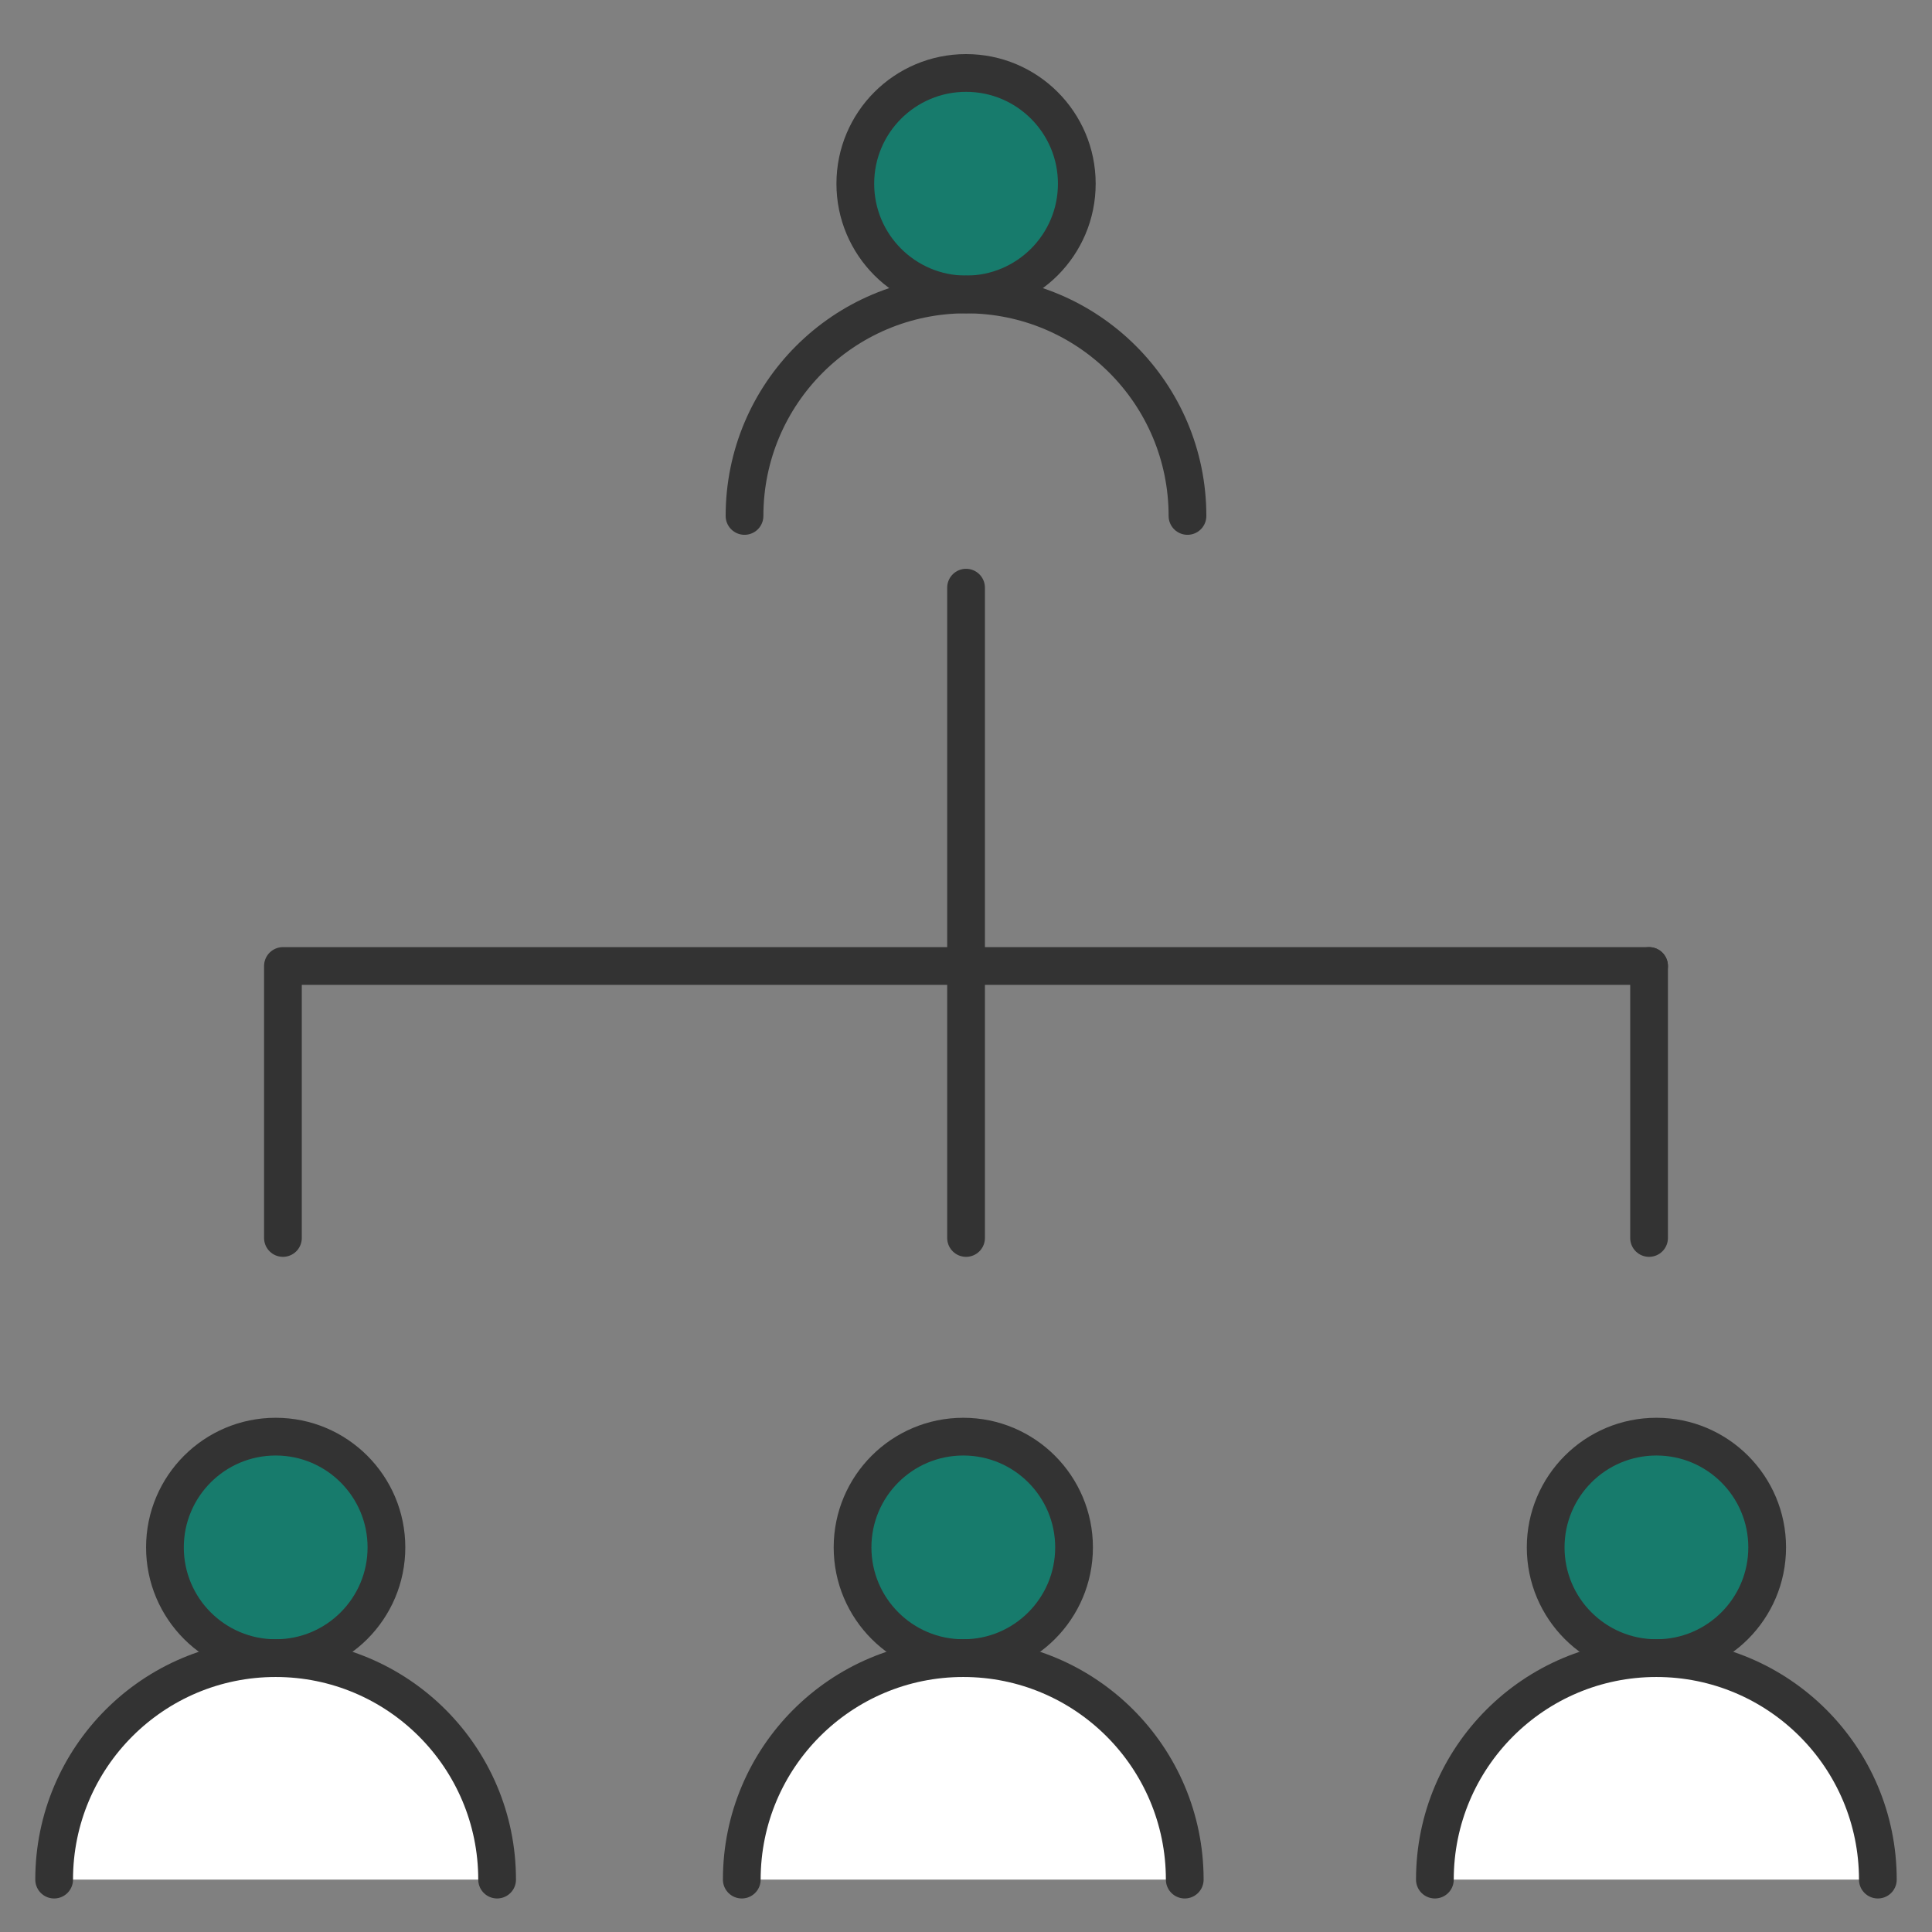 <?xml version="1.0" encoding="UTF-8"?><svg id="Laag_1" xmlns="http://www.w3.org/2000/svg" viewBox="0 0 1024 1024"><rect x="0" y="0" width="1024" height="1024" fill="#808080" stroke="none"/><defs><style>.cls-1{fill:#177b6c;stroke-miterlimit:10;}.cls-1,.cls-2,.cls-3{stroke:#333;stroke-width:20px;}.cls-2{fill:none;}.cls-2,.cls-3{stroke-linecap:round;stroke-linejoin:round;}.cls-3{fill:#fff;}</style></defs><circle class="cls-1" cx="512.03" cy="97.37" r="58.7"/><path class="cls-2" d="M629.39,273.46c0-64.83-52.56-117.39-117.39-117.39s-117.39,52.56-117.39,117.39"/><circle class="cls-1" cx="510.57" cy="820.15" r="58.7"/><path class="cls-3" d="M627.94,996.23c0-64.83-52.56-117.39-117.39-117.39s-117.39,52.56-117.39,117.39"/><circle class="cls-1" cx="877.94" cy="820.15" r="58.7"/><path class="cls-3" d="M995.3,996.23c0-64.83-52.56-117.39-117.39-117.39s-117.39,52.56-117.39,117.39"/><circle class="cls-1" cx="146.12" cy="820.15" r="58.7"/><path class="cls-3" d="M263.48,996.23c0-64.83-52.56-117.39-117.39-117.39s-117.39,52.56-117.39,117.39"/><line class="cls-2" x1="512.03" y1="311.47" x2="512.03" y2="656.15"/><polyline class="cls-2" points="874.04 512 149.96 512 149.96 656.15"/><line class="cls-2" x1="874.04" y1="512" x2="874.04" y2="656.15"/></svg>